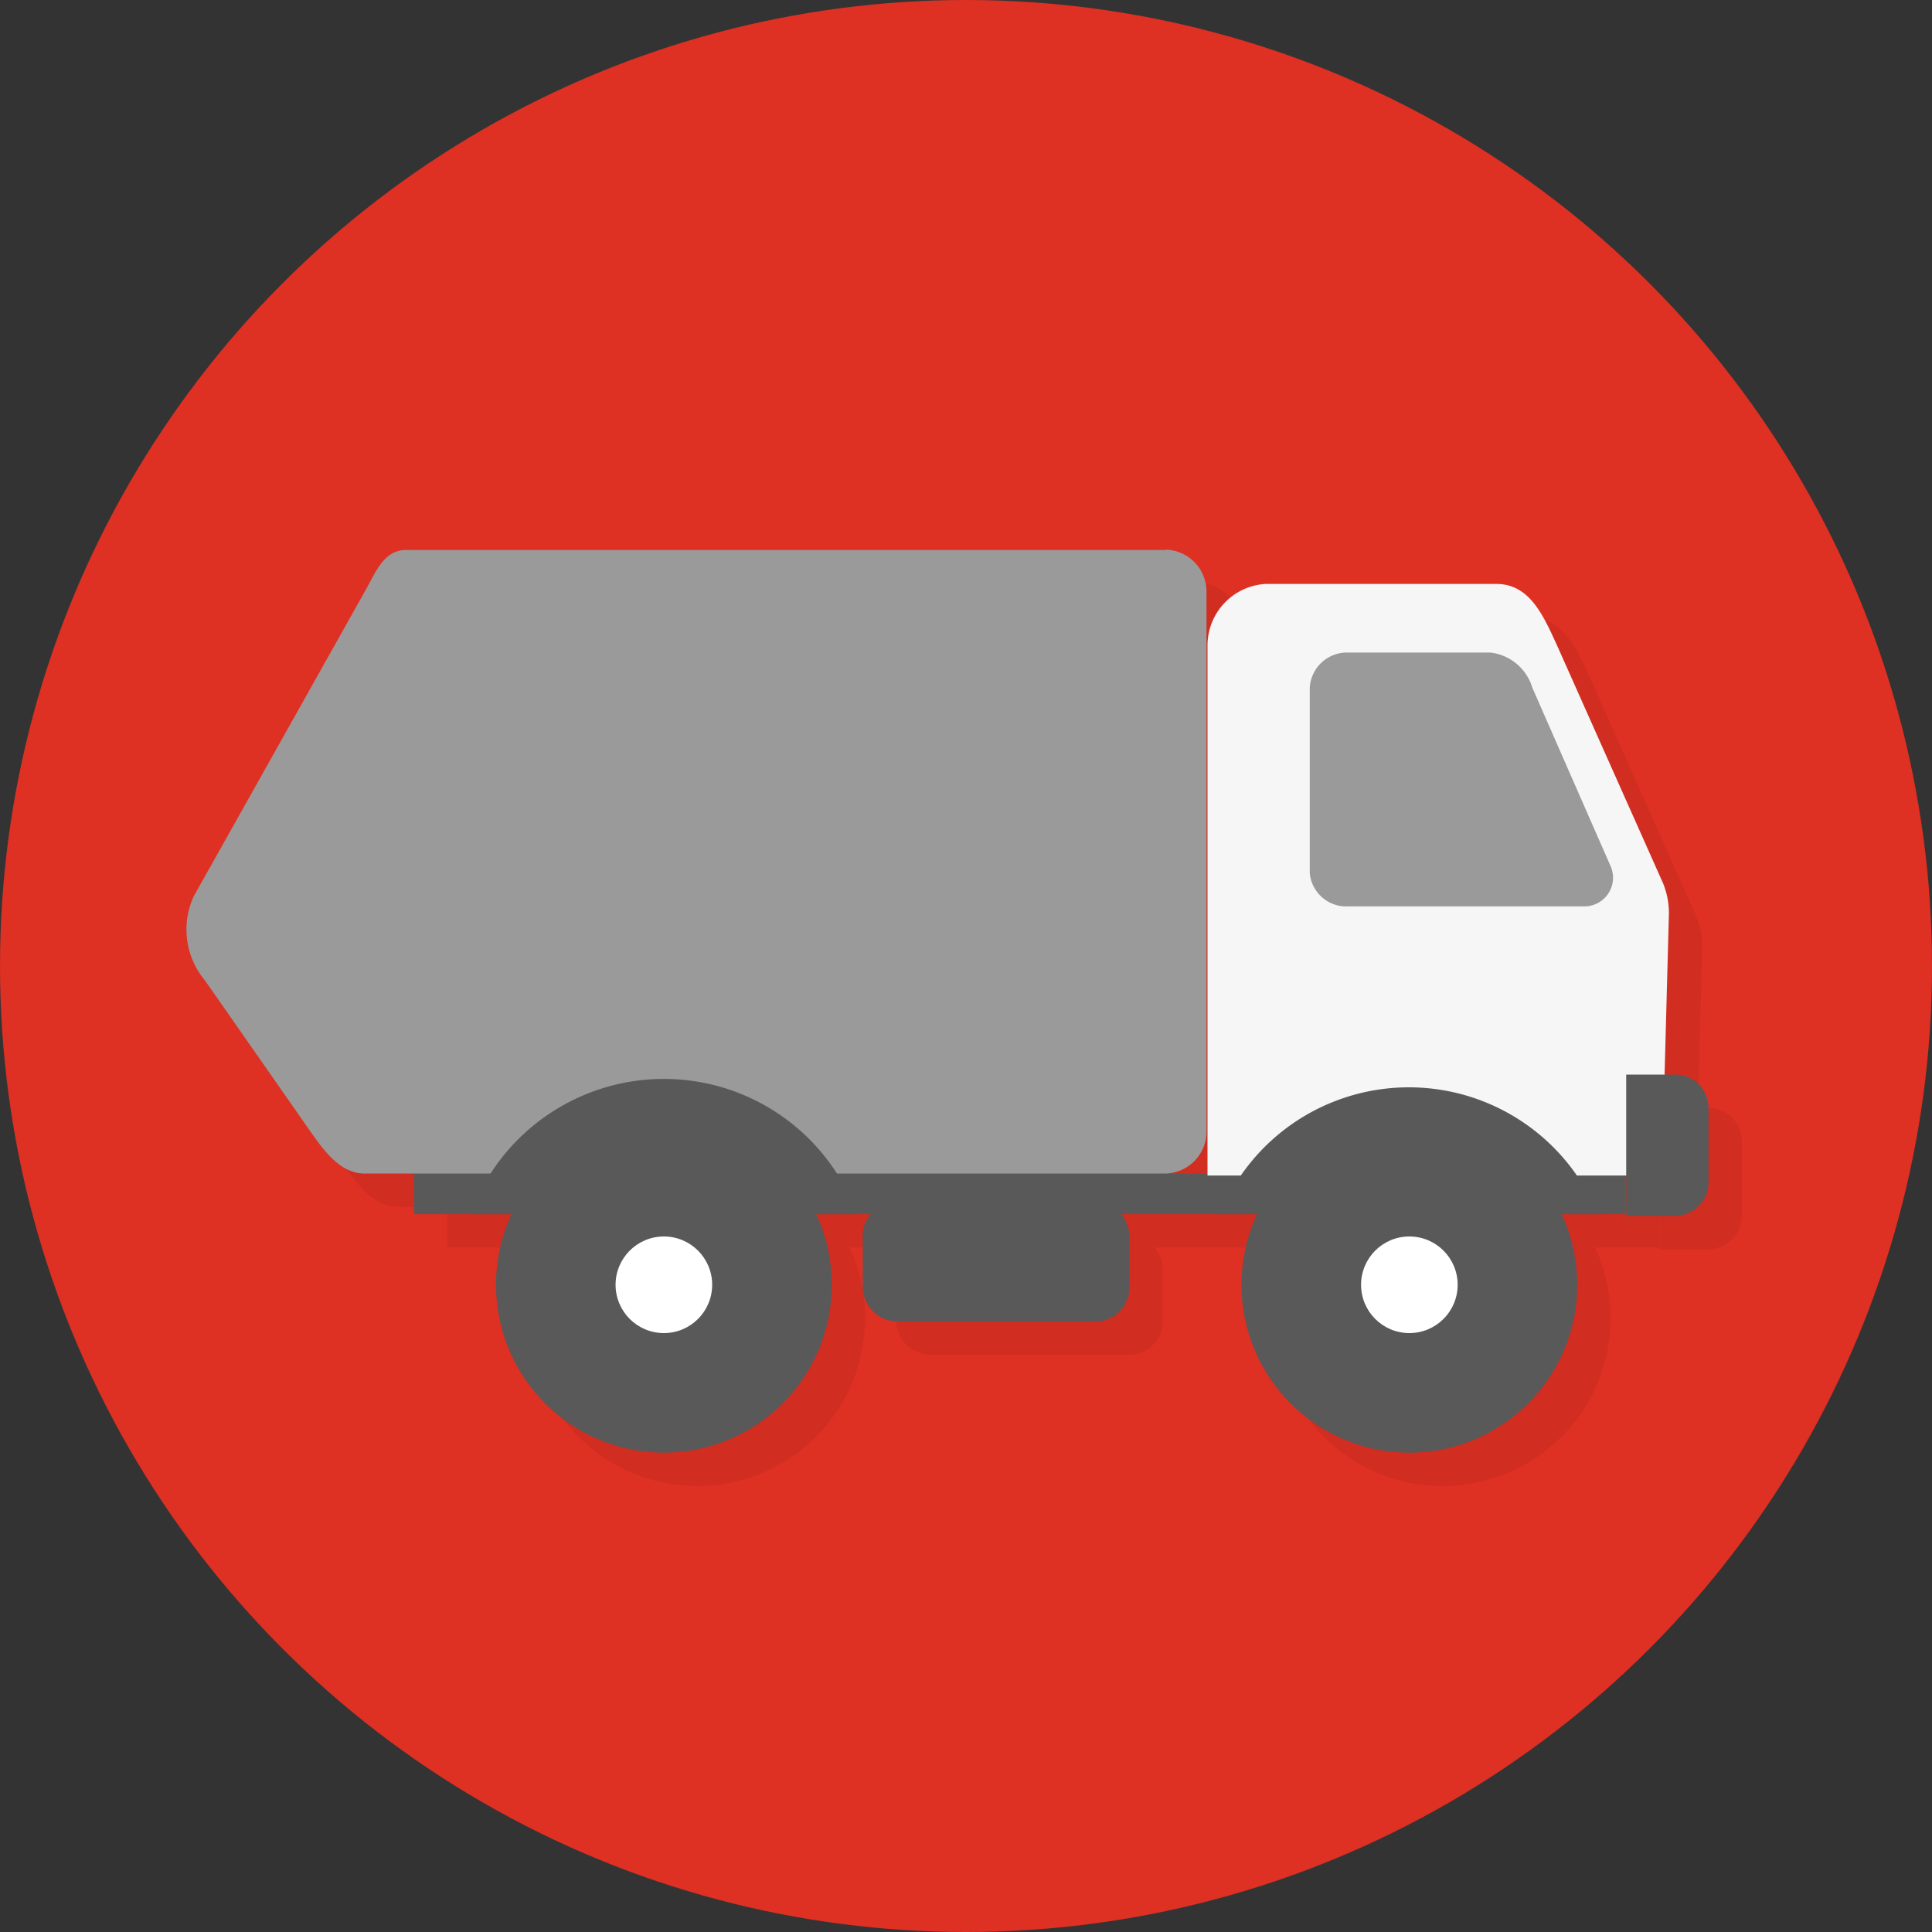 <svg xmlns="http://www.w3.org/2000/svg" viewBox="0 0 58 58"><rect x="0" y="0" width="58" height="58" fill="#333333" stroke="none"/><defs><style>.cls-1{isolation:isolate;}.cls-2{fill:#de3023;}.cls-3{mix-blend-mode:multiply;opacity:0.06;}.cls-4{fill:#595959;}.cls-5{fill:#f6f6f6;}.cls-6{fill:#fff;}.cls-7{fill:#9a9a9a;}</style></defs><g class="cls-1"><g id="レイヤー_2" data-name="レイヤー 2"><g id="デザイン"><circle class="cls-2" cx="29" cy="29" r="29"/><g class="cls-3"><polygon points="13.43 36.24 49.81 36.24 49.81 37.45 13.43 37.45 13.43 36.24"/><path d="M43.31,33.39a6.17,6.17,0,0,1,5.8,4.06H37.5a6.19,6.19,0,0,1,5.8-4.06Z"/><path d="M39.05,18.53h6.87c1,0,1.41.94,1.83,1.86l3.12,7a2.37,2.37,0,0,1,.23,1.12l-.21,7.78H48.34a6.13,6.13,0,0,0-10.09,0h-1V20.39A1.85,1.85,0,0,1,39,18.53Z"/><circle cx="43.31" cy="39.57" r="5.04"/><circle cx="43.31" cy="39.57" r="1.45"/><path d="M36,17.51H13.2c-.68,0-.91.65-1.25,1.25L6.82,27.9a2.38,2.38,0,0,0,.33,2.53l3.24,4.64c.39.55.87,1.16,1.55,1.16H36A1.26,1.26,0,0,0,37.22,35V18.75A1.26,1.26,0,0,0,36,17.5Z"/><path d="M27.9,37.1h6a1,1,0,0,1,1,1v1.57a1,1,0,0,1-1,1h-6a1.05,1.05,0,0,1-1-1V38.14A1,1,0,0,1,27.9,37.1Z"/><path d="M41.48,20.59h4.26A1.49,1.49,0,0,1,47,21.64L49.35,27a.86.86,0,0,1-.77,1.21h-7.1a1.1,1.1,0,0,1-1.16-1V21.64A1.12,1.12,0,0,1,41.48,20.59Z"/><path d="M49.82,33.26h1.47a1,1,0,0,1,1,1V36.5a1,1,0,0,1-1,1H49.82Z"/><path d="M20.93,33.39a6.17,6.17,0,0,1,5.8,4.06H15.12a6.19,6.19,0,0,1,5.8-4.06Z"/><circle cx="20.93" cy="39.57" r="5.04"/><circle cx="20.93" cy="39.57" r="1.45"/><path d="M27.55,37.6h6.73a.18.18,0,0,1,.18.18h0a.17.17,0,0,1-.18.17H27.55a.17.17,0,0,1-.18-.17h0A.18.18,0,0,1,27.55,37.6Z"/></g><polygon class="cls-4" points="12.43 35.24 48.81 35.24 48.81 36.45 12.43 36.45 12.43 35.24"/><path class="cls-4" d="M42.31,32.39a6.17,6.17,0,0,1,5.8,4.06H36.5a6.19,6.19,0,0,1,5.8-4.06Z"/><path class="cls-5" d="M38.05,17.53h6.87c1,0,1.41.94,1.83,1.86l3.12,7a2.37,2.37,0,0,1,.23,1.12l-.21,7.78H47.34a6.13,6.13,0,0,0-10.09,0h-1V19.39A1.85,1.85,0,0,1,38,17.53Z"/><circle class="cls-4" cx="42.31" cy="38.57" r="5.04"/><circle class="cls-6" cx="42.31" cy="38.57" r="1.45"/><path class="cls-7" d="M35,16.51H12.2c-.68,0-.91.65-1.25,1.25L5.82,26.9a2.38,2.38,0,0,0,.33,2.53l3.24,4.64c.39.55.87,1.16,1.55,1.16H35A1.26,1.26,0,0,0,36.22,34V17.75A1.26,1.26,0,0,0,35,16.5Z"/><path class="cls-4" d="M26.9,36.1h6a1,1,0,0,1,1,1v1.57a1,1,0,0,1-1,1h-6a1.05,1.05,0,0,1-1-1V37.14A1,1,0,0,1,26.9,36.1Z"/><path class="cls-7" d="M40.48,19.59h4.26A1.49,1.49,0,0,1,46,20.64L48.35,26a.86.86,0,0,1-.77,1.21h-7.1a1.1,1.1,0,0,1-1.16-1V20.64A1.12,1.12,0,0,1,40.48,19.59Z"/><path class="cls-4" d="M48.82,32.26h1.47a1,1,0,0,1,1,1V35.5a1,1,0,0,1-1,1H48.82Z"/><path class="cls-4" d="M19.93,32.39a6.17,6.17,0,0,1,5.8,4.06H14.12a6.19,6.19,0,0,1,5.8-4.06Z"/><circle class="cls-4" cx="19.93" cy="38.57" r="5.04"/><circle class="cls-6" cx="19.93" cy="38.57" r="1.45"/><path class="cls-4" d="M26.55,36.6h6.73a.18.18,0,0,1,.18.18h0a.17.17,0,0,1-.18.17H26.55a.17.17,0,0,1-.18-.17h0A.18.18,0,0,1,26.55,36.6Z"/></g></g></g></svg>